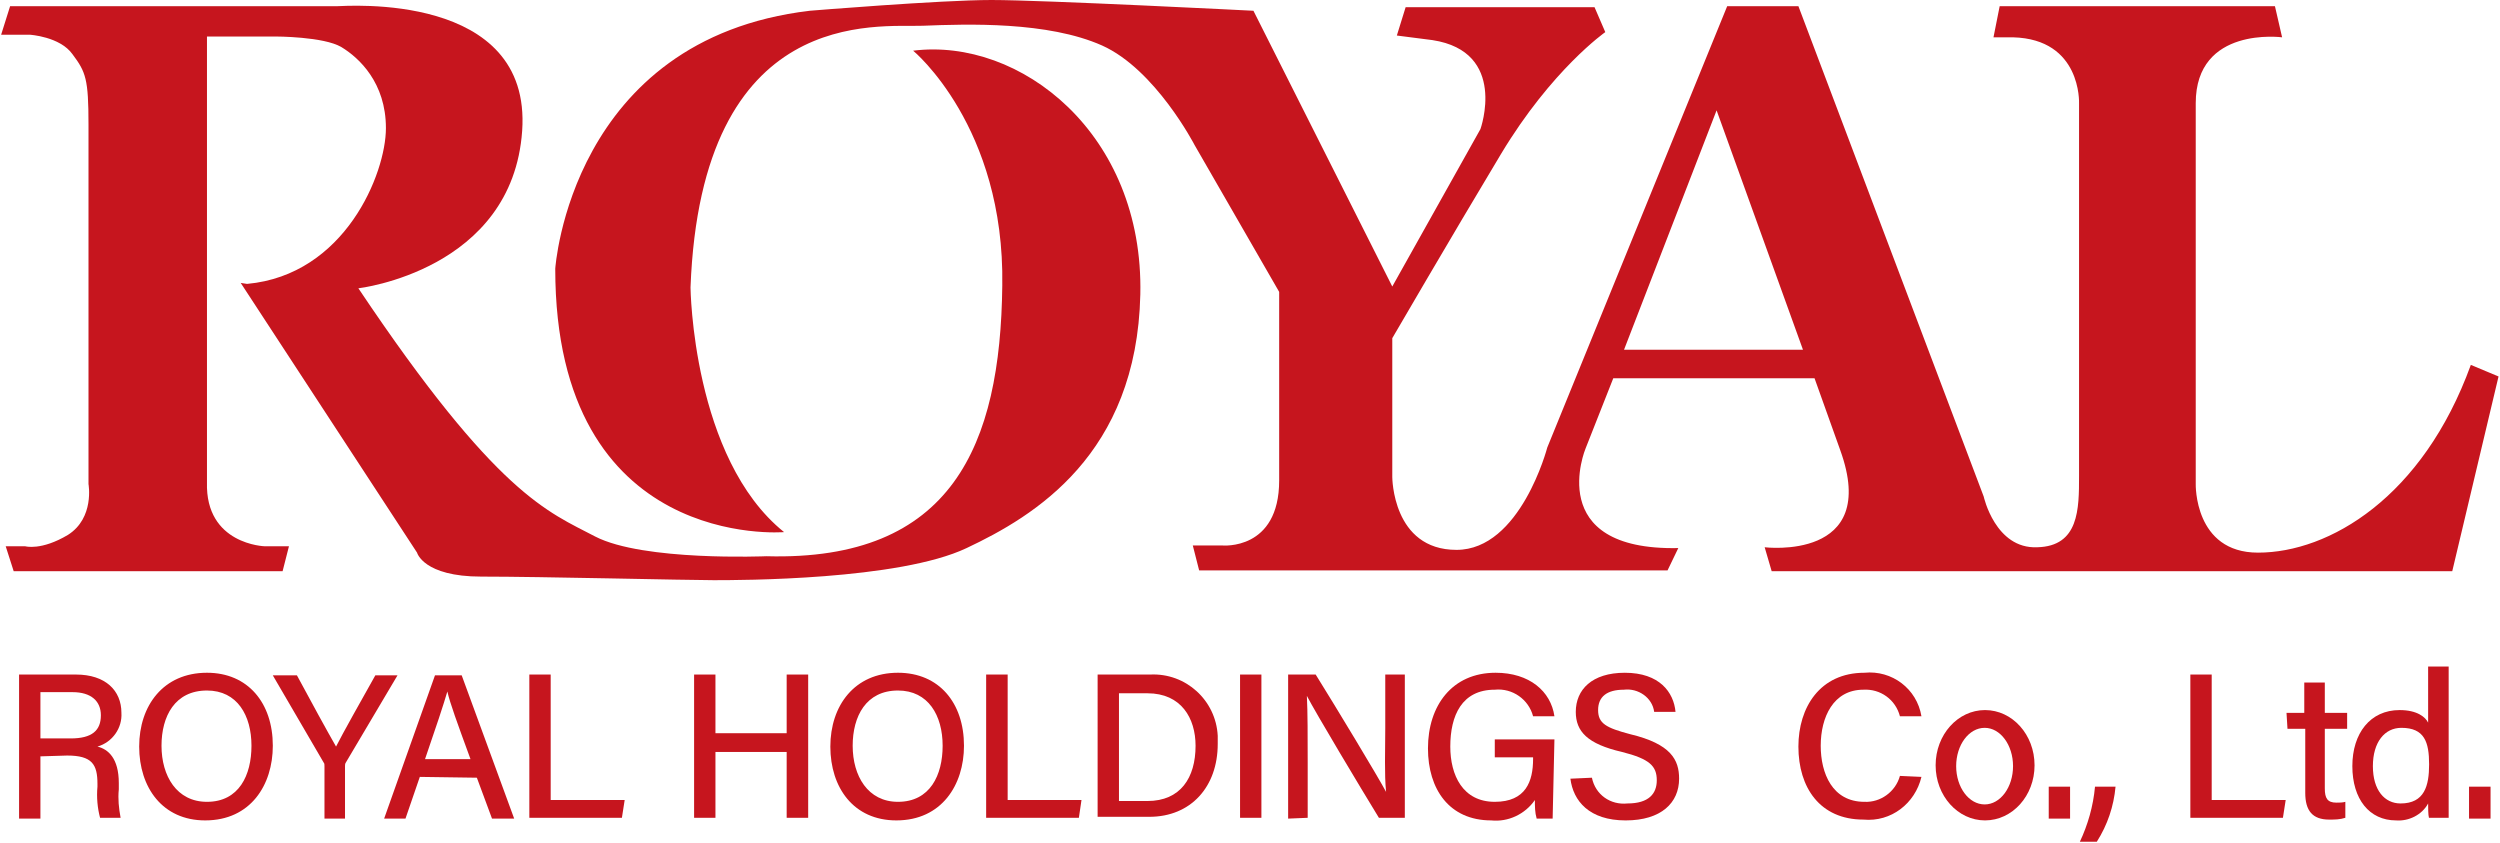 <svg version="1.2" xmlns="http://www.w3.org/2000/svg" viewBox="0 0 1534 517" width="1534" height="517"><style>.a{fill:#c6151e}</style><path class="a" d="m6.2 3.8l-5.5 17.5h17.5c0 0 18.6 1.1 26.3 12 8.2 10.9 9.8 15.3 9.8 43.1v220.6c0 0 3.8 20.8-12.6 31.2-16.4 9.8-26.2 7-26.2 7h-12l4.9 15.3h165l3.9-15.3h-14.8c0 0-36.6-1-35.5-39.3v-273.5h42.1c0 0 29.5 0 40.4 6.5 10.9 6.6 27.3 21.9 27.3 49.7 0 27.9-25.1 90.1-85.2 95.6l-3.9-0.6 108.2 165.5c0 0 3.9 14.7 39.4 14.7 36.1 0 126.8 2.2 142.6 2.2 15.9 0 113.7 0 155.2-19.7 41.6-19.6 104.4-57.3 106.6-155.6 2.2-98.8-73.8-157.8-139.4-149.6 0 0 56.3 46.4 54.7 144.2-1.1 97.7-30.6 169.2-144.8 166 0 0-75.4 3.2-105-12.1-28.9-15.2-60.1-25.1-145.3-152.3 0 0 94.5-10.9 100.5-96.6 6-85.8-108.7-76.5-113.6-76.5z"/><path fill-rule="evenodd" class="a" d="m1533.1 231l-28.4 119.5h-417.6l-4.3-14.7c0 0 71 8.7 46.4-59.5l-15.8-44.2h-123.5l-17 43.1c0 0-26.2 62.8 56.9 61.1l-6.6 13.7h-287.4l-3.9-15.3h18.1c0 0 34.9 3.3 34.9-39.9v-115.7l-51.9-90.1c0 0-24-46.4-56.8-61.1-33.3-14.8-82.5-13.2-109.9-12.1-27.3 1.1-136-13.6-142.6 160.6 0 0 1.1 104.8 57.4 150.1 0 0-140.4 12-140.4-161.6 0 0 9.2-140.9 156.2-158.3 0 0 80.4-6.6 111.5-6.6 31.2 0 160.7 6.6 160.7 6.6l85.2 169.2 54.1-96.6c0 0 17-47.5-29.5-54.6l-21.8-2.8 5.4-17.4h115.9l6.6 15.3c0 0-32.8 22.9-64 74.8-31.1 51.8-66.7 113-66.7 113v85.2c0 0 0 44.7 39.4 44.7 39.3 0 55.7-62.8 55.7-62.8l110.4-270.8h43.7l113.7 300.9c0 0 7.1 32.2 32.8 31.1 25.7-0.6 25.7-23.5 25.7-43.7 0-19.6 0-228.8 0-228.8 0 0 1.6-39.3-40.5-40.4h-12l3.8-19.1h168.9l4.4 19.1c0 0-53-7.1-53 40.4v233.7c0 0-1.1 42.1 38.2 42.1 43.7 0 101.1-33.9 130.6-115.2zm-426.8-16.4l-53-146.9-56.8 146.9z"/><path fill-rule="evenodd" class="a" d="m24.8 464.1v38.2h-13.1v-88.4h34.9c18.1 0 27.9 9.8 27.9 23.5 0.6 9.2-5.4 18-14.7 20.7 6.5 1.6 13.1 7.1 13.1 22.4v3.8c-0.6 6 0 11.5 1.1 17.5h-12.6c-1.6-6-2.2-12.6-1.6-19.1v-1.7c0-12-3.3-17.4-18.6-17.4zm0-11h18.6c13.1 0 18.5-4.9 18.5-14.2 0-8.7-6-14.2-17.4-14.2h-19.7z"/><path fill-rule="evenodd" class="a" d="m167.4 457.6c0 24-13.6 45.8-41.5 45.8-26.2 0-40.5-20.2-40.5-45.3 0-25.1 14.8-45.3 41.6-45.3 25.1 0 40.4 18.5 40.4 44.8zm-68.3 0c0 18.5 9.3 34.4 27.9 34.4 19.7 0 27.3-16.4 27.3-34.4 0-18.6-8.7-33.9-27.3-33.9-19.7 0-27.9 15.8-27.9 33.9z"/><path class="a" d="m199.1 502.3v-32.2c0-1.1 0-1.6-0.5-2.2l-31.2-53.5h14.8c7.6 14.2 19.6 36.1 24 43.7 3.8-7.6 16.4-30 24.1-43.7h13.6l-31.7 53.5c-0.5 0.6-0.5 1.7-0.5 2.2v32.2z"/><path fill-rule="evenodd" class="a" d="m257.6 476.7l-8.8 25.6h-13.1l31.2-87.9h16.4l32.2 87.9h-13.6l-9.3-25.1zm31.1-10.9c-8.2-22.4-12.6-34.4-14.2-41.5-2.2 7.6-7.1 22.4-13.7 41.5z"/><path class="a" d="m324.8 413.9h13.1v77h45.4l-1.7 10.9h-56.8z"/><path class="a" d="m425.9 413.9h13.1v36h43.7v-36h13.2v87.9h-13.2v-40.4h-43.7v40.4h-13.1z"/><path fill-rule="evenodd" class="a" d="m591.5 457.6c0 24-13.7 45.8-41.5 45.8-26.3 0-40.5-20.2-40.5-45.3 0-25.1 14.8-45.3 41.5-45.3 25.2 0 40.5 18.5 40.5 44.8zm-68.3 0c0 18.5 9.3 34.4 27.8 34.4 19.7 0 27.4-16.4 27.4-34.4 0-18.6-8.8-33.9-27.4-33.9-19.6 0-27.8 15.8-27.8 33.9z"/><path class="a" d="m605.1 413.9h13.2v77h45.3l-1.6 10.9h-56.9z"/><path fill-rule="evenodd" class="a" d="m673.5 413.9h32.2c21.9-1.1 40.4 15.8 41.5 37.6q0 2.5 0 5c0 26.2-16.4 44.7-42 44.7h-31.7zm13.1 77.6h17.5c20.2 0 29.5-14.2 29.5-33.9 0-16.9-8.8-32.2-29.5-32.2h-17.5z"/><path class="a" d="m774 413.9v87.9h-13.1v-87.9z"/><path class="a" d="m790.4 502.3v-88.4h16.9c12.6 20.2 38.3 62.8 43.2 72-1.1-10.9-0.5-25.1-0.5-39.3v-32.7h12v87.9h-15.9c-11.4-18.6-38.8-64.4-44.2-74.8 0.5 9.8 0.5 25.1 0.5 40.9v33.9z"/><path class="a" d="m952.7 502.3h-9.8c-1.1-3.8-1.1-7.6-1.1-11.4-6 8.7-16.4 13.6-26.8 12.5-25.7 0-38.8-19.1-38.8-44.2 0-26.2 14.8-46.4 41.5-46.4 20.8 0 33.9 11.4 36.1 26.7h-13.1c-2.7-10.3-12.6-17.4-23.5-16.3-20.2 0-27.3 15.8-27.3 34.9 0 17.5 7.6 33.9 27.3 33.9 19.1 0 23.5-12.6 23.5-26.3v-1h-23.5v-11h36.6z"/><path class="a" d="m976.8 477.2c2.1 10.4 11.4 16.9 21.8 15.8 13.1 0 18-6 18-14.2 0-8.7-4.3-13.1-21.3-17.4-21.3-4.9-28.4-12.6-28.4-24.6 0-13.6 9.9-24 30.1-24 21.3 0 30 12 31.1 24h-13.1c-1.1-8.7-9.8-14.7-18.6-13.6-10.4 0-15.8 4.3-15.8 12.5 0 8.2 4.9 10.9 19.7 14.8 25.1 6 30 15.8 30 27.3 0 14.7-10.9 25.6-32.8 25.6-22.4 0-32.2-12-33.9-25.6z"/><path class="a" d="m1179 476.7c-3.9 16.3-18.6 27.8-35.6 26.2-26.7 0-39.9-19.7-39.9-44.8 0-24 13.2-45.3 40.5-45.3 16.9-1.7 32.2 9.8 35 26.7h-13.2c-2.7-10.3-12-16.9-22.4-16.3-18.5 0-26.2 16.9-26.2 34.4 0 16.9 7.1 34.4 26.8 34.4 9.8 0.5 19.1-6.1 21.8-15.9z"/><path fill-rule="evenodd" class="a" d="m1218 503.4c-16.7 0-30.3-15.1-30.3-33.8 0-18.8 13.6-33.9 30.3-33.9 16.8 0 30.4 15.1 30.4 33.9 0 18.7-13.6 33.8-30.4 33.8zm17.2-33.3c0-13-7.8-23.5-17.4-23.5-9.7 0-17.5 10.5-17.5 23.5 0 13 7.8 23.5 17.5 23.5 9.6 0 17.4-10.5 17.4-23.5z"/><path class="a" d="m1270.2 482.7v19.6h-13.1v-19.6z"/><path class="a" d="m1276.2 516.5c4.9-10.4 8.2-21.8 9.3-33.8h12.6c-1.1 12-4.9 23.4-11.5 33.8z"/><path class="a" d="m1344 413.9h13.1v77h45.4l-1.7 10.9h-56.8z"/><path class="a" d="m1403 437.4h10.9v-18.6h12.6v18.6h13.7v9.8h-13.7v36.6c0 6 1.6 8.7 7.1 8.7 1.7 0 3.8 0 5.5-0.5v9.8c-3.3 1.1-6.6 1.1-9.9 1.1-10.3 0-14.7-5.5-14.7-16.4v-39.3h-10.9z"/><path fill-rule="evenodd" class="a" d="m1502.5 409c0 6 0 86.8 0 92.8h-12.1c-0.5-1.7-0.5-6.6-0.5-8.8-3.8 7.1-12 11-19.7 10.4-16.4 0-26.8-13.1-26.8-33.3 0-20.2 11-34.4 29-34.4 10.9 0 15.9 4.4 17.5 7.7v-34.4zm-46.5 61.1c0 14.8 7.2 22.9 17 22.9 14.7 0 17.5-10.9 17.5-24 0-13.6-2.8-22.4-17-22.4-10.3 0-17.5 8.8-17.5 23.5z"/><path class="a" d="m1528.2 482.7v19.6h-13.2v-19.6z"/></svg>